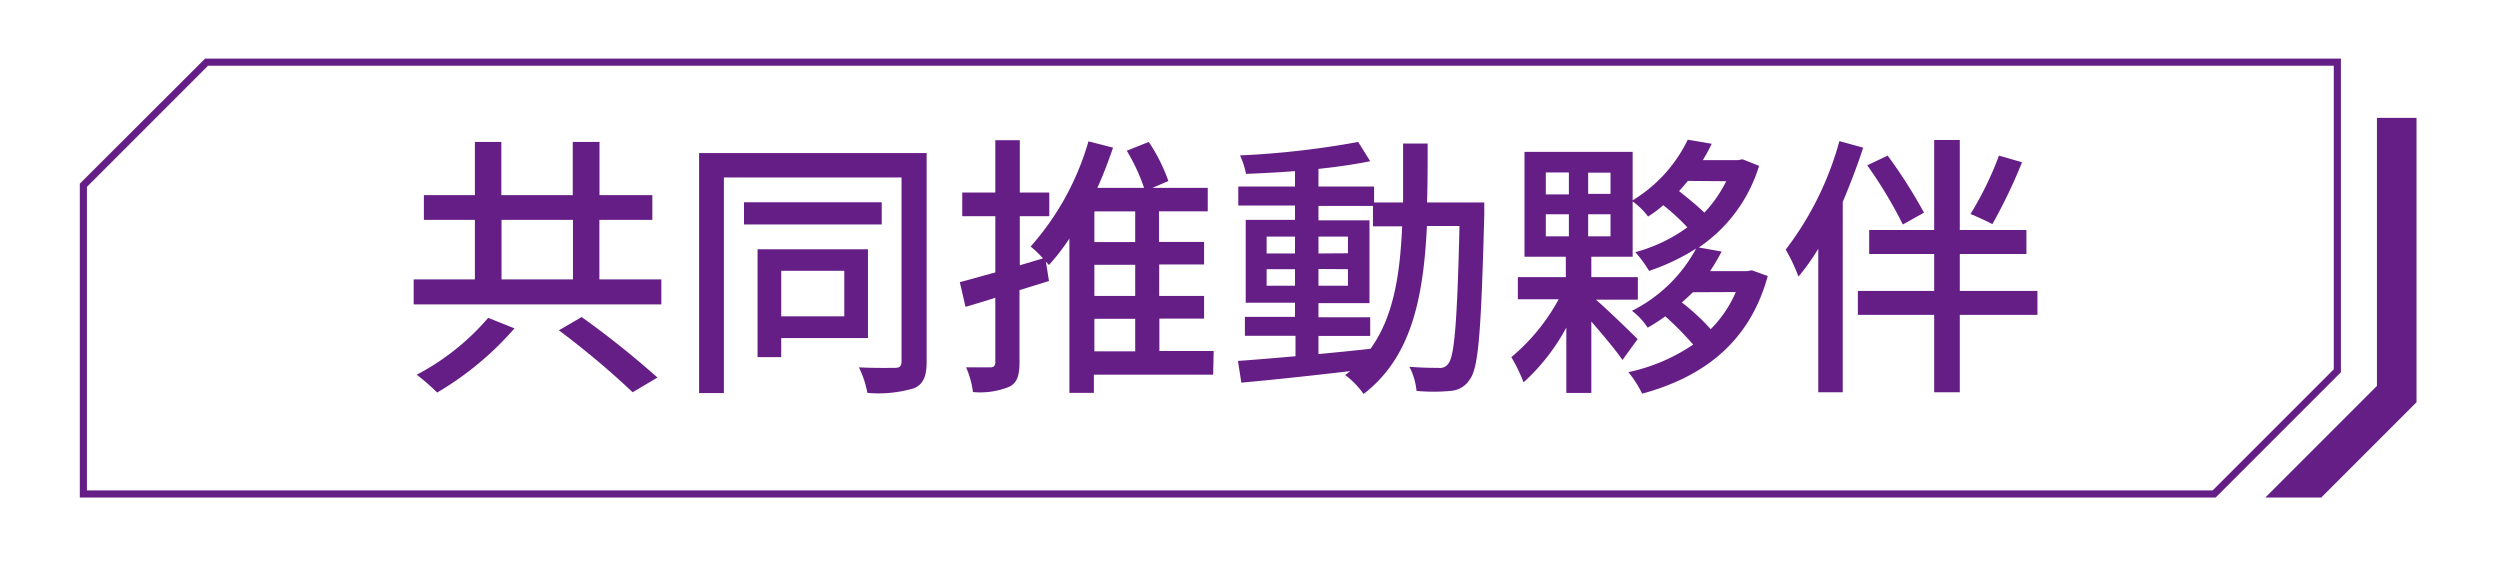<svg id="圖層_1" data-name="圖層 1" xmlns="http://www.w3.org/2000/svg" viewBox="0 0 245 55"><defs><style>.cls-1{fill:#661e87;}</style></defs><path class="cls-1" d="M228.71,6.44V36.19L216.84,48.06H8.52V18.31L20.39,6.44H228.71m.7-.7H20.1L7.82,18V48.76H217.13l12.28-12.28V5.74Z"/><path class="cls-1" d="M236.82,11.55V39.42l-9.34,9.34H222l10.94-10.94V11.55Z"/><path class="cls-1" d="M64.81,27.38v2.45H40.54V27.38h6V21.55h-5V19.12h5V13.91h2.59v5.21h7V13.91h2.62v5.21h5.18v2.43H58.74v5.83Zm-14.39,4.8a30.53,30.53,0,0,1-7.58,6.29,21.24,21.24,0,0,0-2-1.75,23.7,23.7,0,0,0,7-5.57Zm-1.27-4.8h7V21.55h-7ZM57,31.07A88.24,88.24,0,0,1,64.43,37L62,38.44a83.24,83.24,0,0,0-7.23-6.07Z"/><path class="cls-1" d="M90.81,35.45c0,1.43-.32,2.18-1.21,2.59A12.16,12.16,0,0,1,85,38.5,9.25,9.25,0,0,0,84.17,36c1.54.08,3.11.05,3.56.05s.62-.18.62-.64V17.39H70.94V38.52H68.51V15h22.3ZM86.41,22H72.91V19.82h13.5ZM76.56,33.13V35H74.24V24.43H85.06v8.7Zm0-6.59V31h6.18V26.54Z"/><path class="cls-1" d="M118.89,36.72H107.2V38.5h-2.4V23.38a22,22,0,0,1-2,2.59l-.3-.32.3,1.89-2.89.89v7.1c0,1.27-.24,2-1,2.37a7.55,7.55,0,0,1-3.56.52A9,9,0,0,0,94.68,36c1,0,2.08,0,2.37,0s.49-.11.49-.49V29.18c-1,.33-2,.62-2.92.89l-.56-2.42c1-.25,2.16-.6,3.48-.95V21.19H94.3V18.87h3.24V13.74h2.4v5.13h2.89v2.32H99.94V26l2.27-.68A9.81,9.81,0,0,0,101,24.16a26.57,26.57,0,0,0,5.67-10.31l2.41.62c-.46,1.33-.95,2.65-1.54,3.94h4.58a18.43,18.43,0,0,0-1.7-3.64l2.16-.86a16.92,16.92,0,0,1,1.92,3.83l-1.56.67h5.42v2.3h-4.78v3H118v2.21h-4.4V29H118v2.22h-4.38v3.18h5.32Zm-7.64-16h-4v3h4Zm0,5.23h-4V29h4Zm-4,8.48h4V31.24h-4Z"/><path class="cls-1" d="M145.46,19.84s0,.87,0,1.17c-.3,11.14-.54,15-1.4,16.14a2.39,2.39,0,0,1-1.92,1.16,18,18,0,0,1-3.32,0,6.49,6.49,0,0,0-.7-2.37c1.24.11,2.35.11,2.83.11a1,1,0,0,0,1-.43c.59-.76.86-4.19,1.08-13.47h-3.19c-.35,7.18-1.57,12.9-6.21,16.46a8.18,8.18,0,0,0-1.81-1.86,4.3,4.3,0,0,0,.49-.38c-3.89.46-7.77.87-10.66,1.13l-.33-2.13c1.57-.11,3.51-.27,5.64-.46v-2H122V31.05h4.91V29.67h-4.83V21.55h4.83V20.14h-5.56V18.28h5.56V16.77c-1.64.13-3.29.21-4.8.27a7.51,7.51,0,0,0-.59-1.81,84.91,84.91,0,0,0,11.58-1.32l1.18,1.89c-1.43.29-3.21.56-5.07.75v1.73h5.45v1.56h2.84c0-1.83,0-3.75,0-5.77h2.41c0,2,0,3.94-.06,5.77Zm-21.33,5h2.78V23.19h-2.78ZM126.91,28V26.38h-2.78V28Zm2.3,6.7c1.67-.16,3.4-.33,5.1-.52,2.21-3.05,2.89-7.12,3.1-12h-2.86v-2h-5.34v1.41h5v8.12h-5v1.38h5.07v1.83h-5.07Zm2.89-9.88V23.19h-2.89v1.65Zm-2.89,1.54V28h2.89V26.38Z"/><path class="cls-1" d="M173.24,27.05c-1.81,6.62-6.45,9.93-12.31,11.53a10.37,10.37,0,0,0-1.35-2.11,17.89,17.89,0,0,0,6.35-2.7A30.66,30.66,0,0,0,163.2,31a18.19,18.19,0,0,1-1.73,1.11,6.36,6.36,0,0,0-1.54-1.65,14.53,14.53,0,0,0,6.29-6.1,21.45,21.45,0,0,1-4.61,2.19,11.94,11.94,0,0,0-1.35-1.84,15.38,15.38,0,0,0,5.1-2.43A21.24,21.24,0,0,0,163,20.11a10.67,10.67,0,0,1-1.49,1.11A6.82,6.82,0,0,0,160,19.74v5.42h-4.05v2h4.56v2.21h-4.1c1.35,1.19,3.48,3.27,4.08,3.86L159,35.28c-.59-.89-1.91-2.45-3.05-3.77v7h-2.45V32.1a20,20,0,0,1-4.19,5.37A16.37,16.37,0,0,0,148.11,35a19.46,19.46,0,0,0,4.64-5.67h-4V27.16h4.7v-2h-4.05V14.88H160v4.75a14.11,14.11,0,0,0,5.4-5.94l2.35.4c-.27.55-.54,1.06-.87,1.6h3.43l.46-.08,1.62.64a14.84,14.84,0,0,1-5.91,8l2.24.4a20.79,20.79,0,0,1-1.13,1.92h3.64l.46-.08Zm-21.75-8h2.26V16.9h-2.26Zm0,4.11h2.26V21h-2.26Zm6.34-6.24h-2.19V19h2.19Zm0,4.08h-2.19v2.16h2.19Zm7.58-3.27c-.27.35-.56.65-.86,1,.86.68,1.78,1.43,2.48,2.11a12.93,12.93,0,0,0,2.14-3.08Zm.49,10.91c-.35.35-.7.67-1.08,1a21.32,21.32,0,0,1,2.83,2.62,11.75,11.75,0,0,0,2.46-3.64Z"/><path class="cls-1" d="M182.59,14.47c-.57,1.78-1.27,3.57-2,5.32V38.44h-2.4V24.38a22.24,22.24,0,0,1-1.94,2.73A16.89,16.89,0,0,0,175,24.46a30.84,30.84,0,0,0,5.26-10.63Zm17.08,16.39h-7.61v7.58h-2.51V30.86h-7.48V28.51h7.48V24.89h-6.37V22.54h6.37V13.72h2.51v8.82h6.53v2.35h-6.53v3.62h7.61ZM186.48,22a43.43,43.43,0,0,0-3.49-5.8l2-.95a48.37,48.37,0,0,1,3.56,5.59Zm11.68-6.1a51.56,51.56,0,0,1-2.91,6.07c-.51-.29-1.54-.75-2.14-1a32.69,32.69,0,0,0,2.79-5.72Z"/></svg>